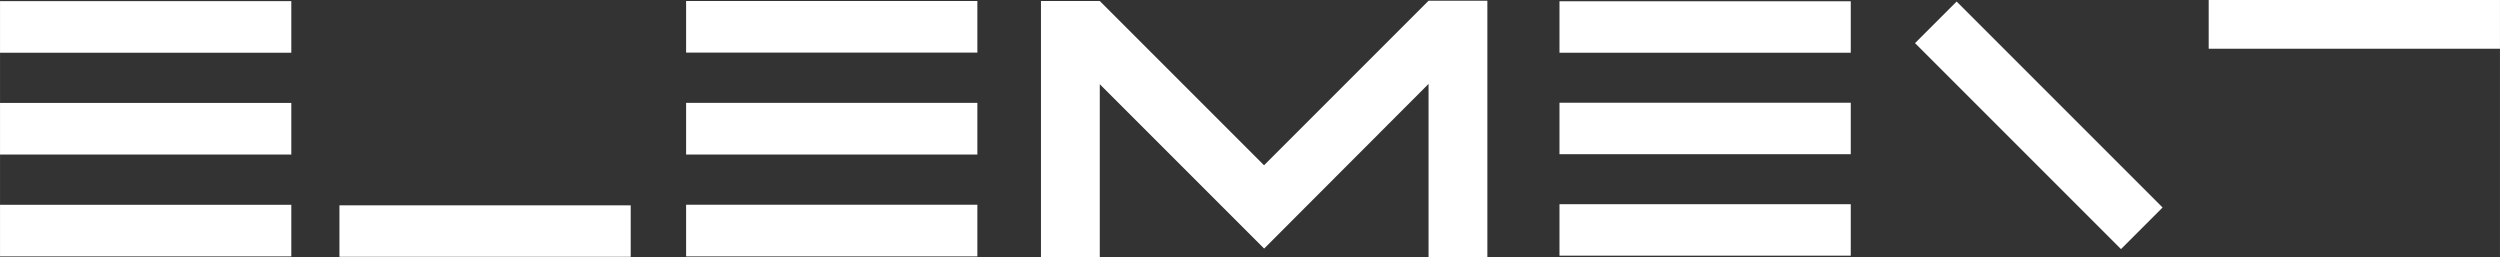 <?xml version="1.0" encoding="UTF-8"?>
<!DOCTYPE svg PUBLIC "-//W3C//DTD SVG 1.1//EN" "http://www.w3.org/Graphics/SVG/1.1/DTD/svg11.dtd">
<!-- Creator: CorelDRAW X7 -->
<svg xmlns="http://www.w3.org/2000/svg" xml:space="preserve" width="73.194mm" height="7.525mm" version="1.1" style="shape-rendering:geometricPrecision; text-rendering:geometricPrecision; image-rendering:optimizeQuality; fill-rule:evenodd; clip-rule:evenodd"
viewBox="0 0 132077 13579"
 xmlns:xlink="http://www.w3.org/1999/xlink">
 <rect x="0" y="0" width="132077" height="13579" fill="#333333" stroke="none"/>
 <defs>
  <style type="text/css">
   <![CDATA[
    .fil0 {fill:white}
   ]]>
  </style>
 </defs>
 <g id="Слой_x0020_1">
  <path class="fil0" d="M0 60l15389 0 0 2726 -15389 0 0 -2726zm114252 10902l-10881 -10881 -2198 2197 10882 10882 2197 -2198zm2436 -10962l15389 0 0 2574 -15389 0 0 -2574zm-34299 67l15389 0 0 2718 -15389 0 0 -2718zm0 10722l15389 0 0 2717 -15389 0 0 -2717zm0 -5361l15389 0 0 2717 -15389 0 0 -2717zm-6917 -995l0 9146 3107 0 0 -13541 -3107 0 0 1 -8692 8692 -8678 -8677 0 0 0 -1 -3107 0 0 13526 3107 0 0 -9131 8684 8684c2897,-2896 5784,-5796 8686,-8699zm-39225 -4381l15388 0 0 2728 -15388 0 0 -2728zm0 10765l15388 0 0 2728 -15388 0 0 -2728zm0 -5382l15388 0 0 2728 -15388 0 0 -2728zm-18315 5413l15388 0 0 2718 -15388 0 0 -2718zm-17932 -29l15389 0 0 2726 -15389 0 0 -2726zm0 -5380l15389 0 0 2727 -15389 0 0 -2727z"/>
 </g>
</svg>
